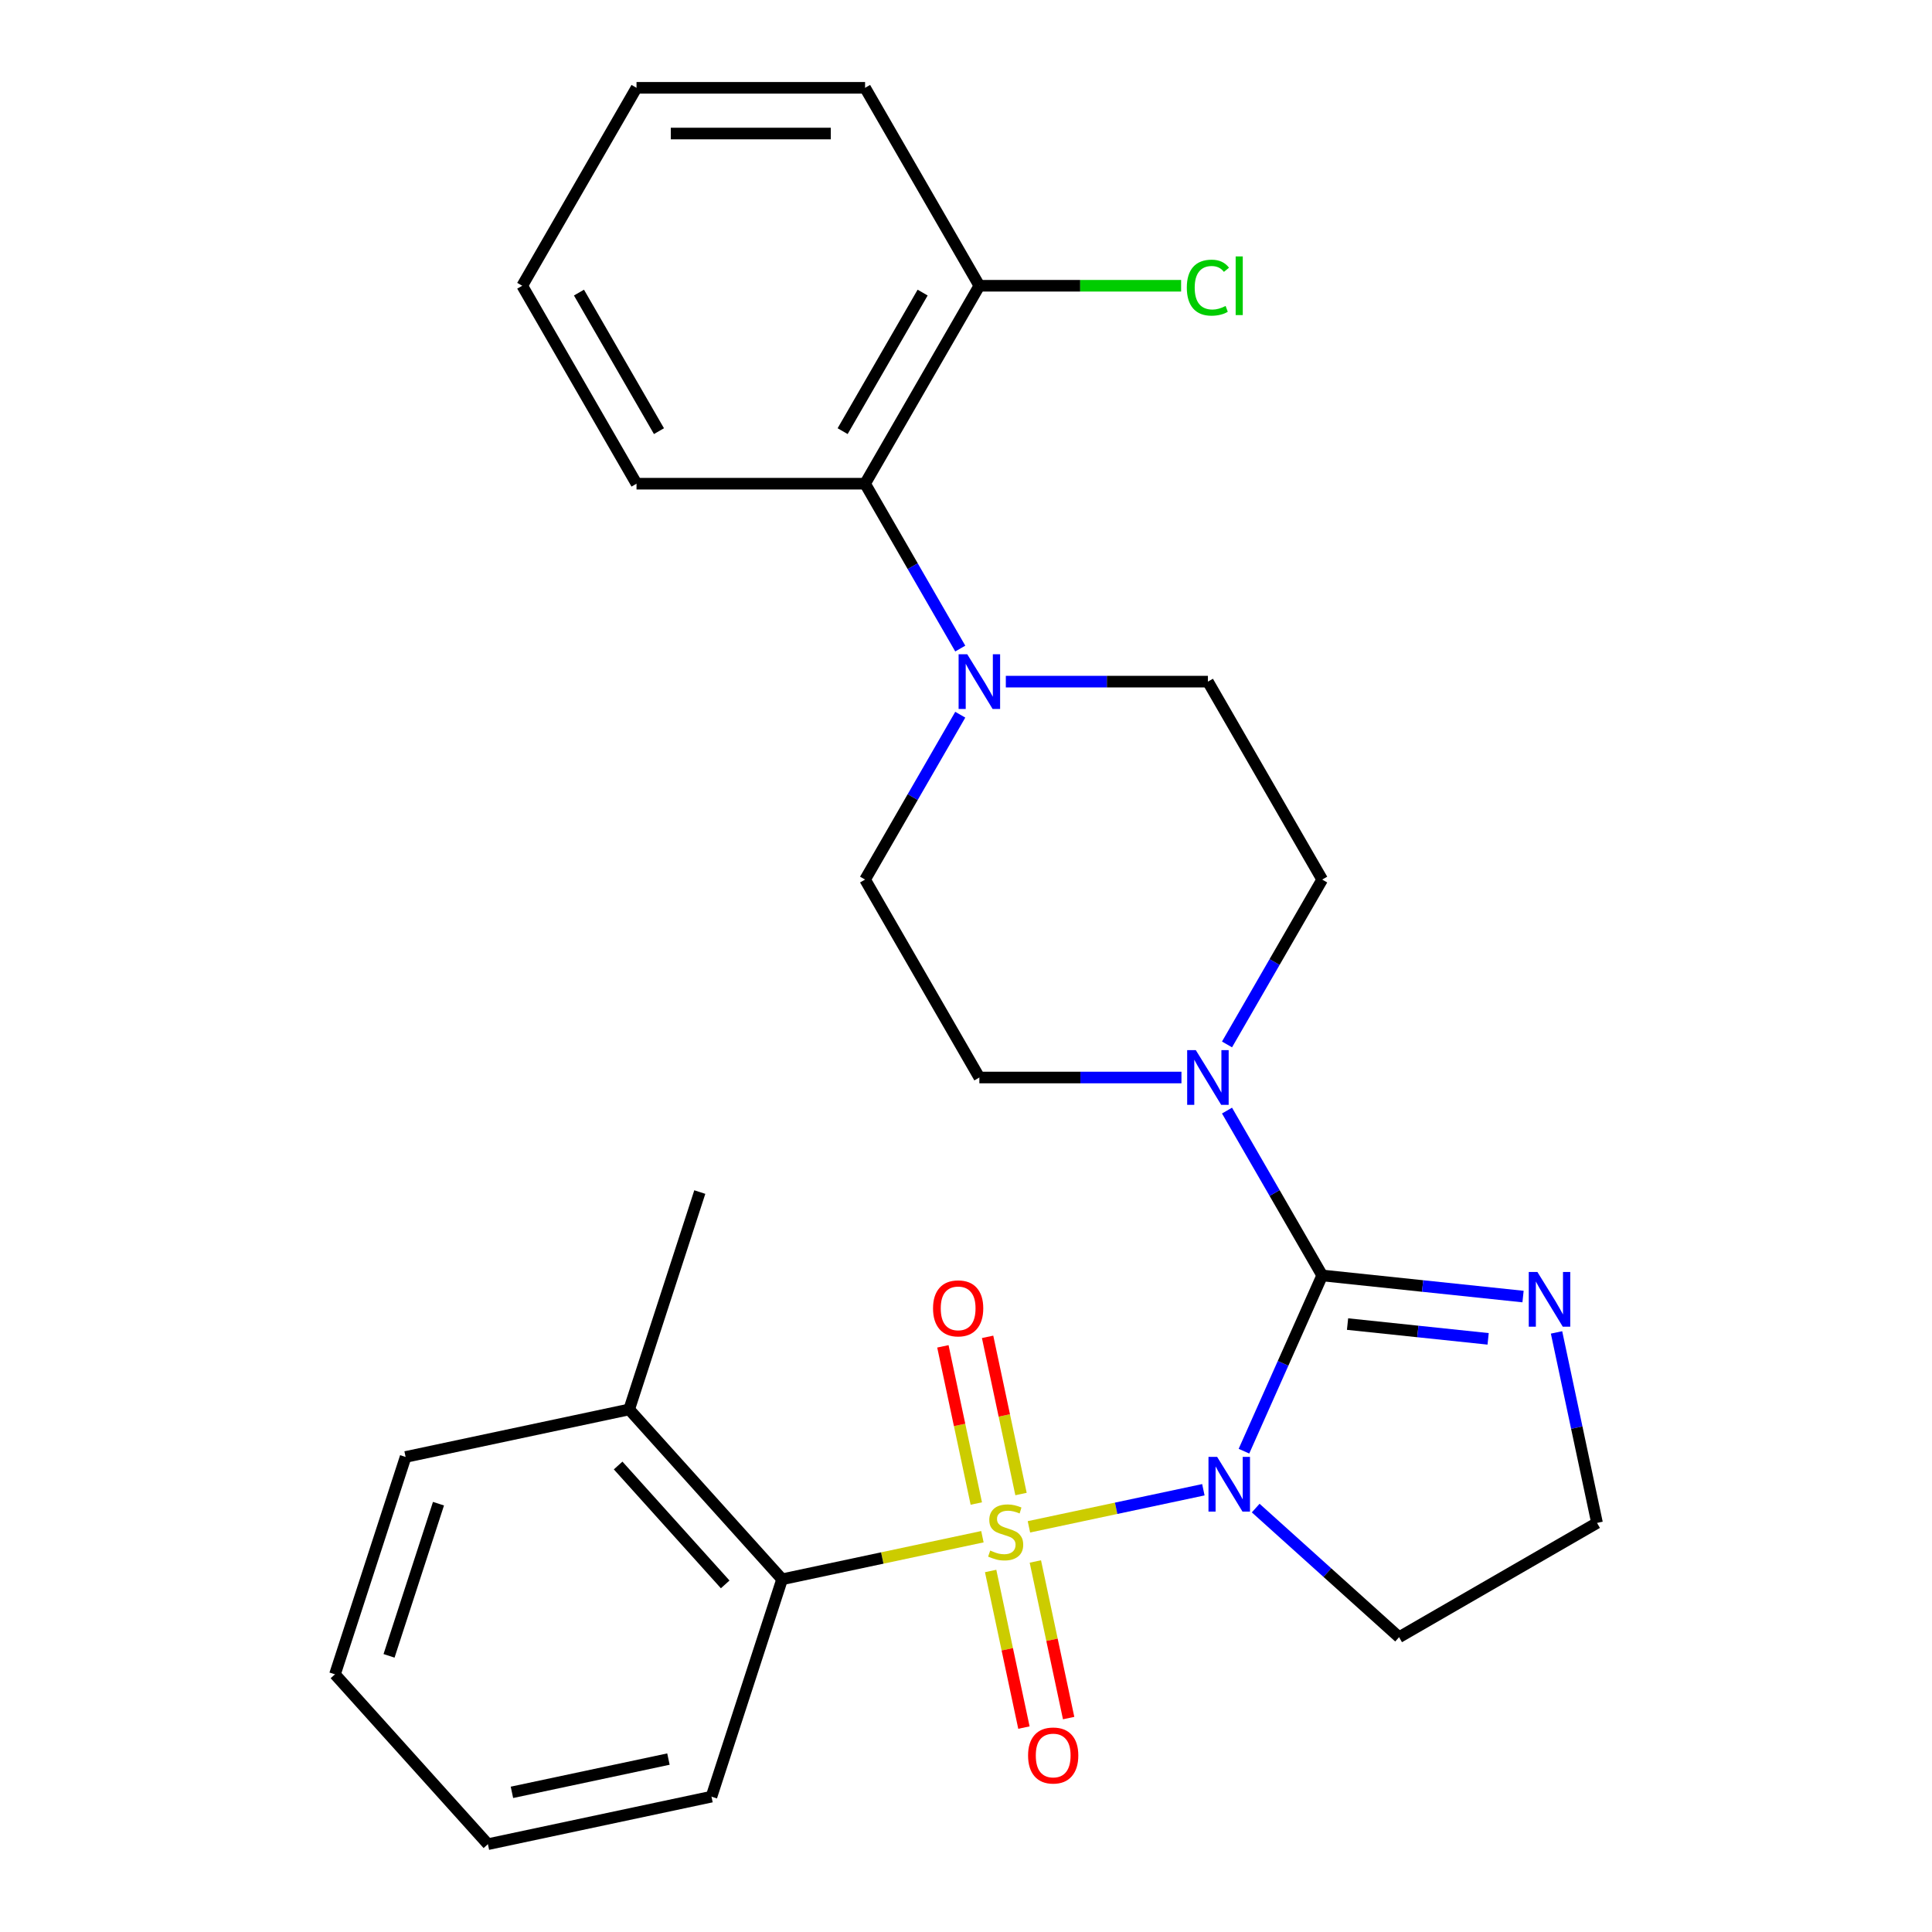 <?xml version='1.0' encoding='iso-8859-1'?>
<svg version='1.1' baseProfile='full'
              xmlns='http://www.w3.org/2000/svg'
                      xmlns:rdkit='http://www.rdkit.org/xml'
                      xmlns:xlink='http://www.w3.org/1999/xlink'
                  xml:space='preserve'
width='1000px' height='1000px' viewBox='0 0 1000 1000'>
<!-- END OF HEADER -->
<rect style='opacity:1.0;fill:#FFFFFF;stroke:none' width='1000' height='1000' x='0' y='0'> </rect>
<path class='bond-0' d='M 532.57,790.282 L 577.715,780.686' style='fill:none;fill-rule:evenodd;stroke:#CCCC00;stroke-width:6px;stroke-linecap:butt;stroke-linejoin:miter;stroke-opacity:1' />
<path class='bond-0' d='M 577.715,780.686 L 622.86,771.09' style='fill:none;fill-rule:evenodd;stroke:#0000FF;stroke-width:6px;stroke-linecap:butt;stroke-linejoin:miter;stroke-opacity:1' />
<path class='bond-3' d='M 508.495,795.399 L 456.656,806.418' style='fill:none;fill-rule:evenodd;stroke:#CCCC00;stroke-width:6px;stroke-linecap:butt;stroke-linejoin:miter;stroke-opacity:1' />
<path class='bond-3' d='M 456.656,806.418 L 404.816,817.437' style='fill:none;fill-rule:evenodd;stroke:#000000;stroke-width:6px;stroke-linecap:butt;stroke-linejoin:miter;stroke-opacity:1' />
<path class='bond-6' d='M 528.475,773.304 L 519.828,732.624' style='fill:none;fill-rule:evenodd;stroke:#CCCC00;stroke-width:6px;stroke-linecap:butt;stroke-linejoin:miter;stroke-opacity:1' />
<path class='bond-6' d='M 519.828,732.624 L 511.181,691.945' style='fill:none;fill-rule:evenodd;stroke:#FF0000;stroke-width:6px;stroke-linecap:butt;stroke-linejoin:miter;stroke-opacity:1' />
<path class='bond-6' d='M 505.331,778.223 L 496.685,737.544' style='fill:none;fill-rule:evenodd;stroke:#CCCC00;stroke-width:6px;stroke-linecap:butt;stroke-linejoin:miter;stroke-opacity:1' />
<path class='bond-6' d='M 496.685,737.544 L 488.038,696.865' style='fill:none;fill-rule:evenodd;stroke:#FF0000;stroke-width:6px;stroke-linecap:butt;stroke-linejoin:miter;stroke-opacity:1' />
<path class='bond-7' d='M 512.753,813.138 L 521.367,853.667' style='fill:none;fill-rule:evenodd;stroke:#CCCC00;stroke-width:6px;stroke-linecap:butt;stroke-linejoin:miter;stroke-opacity:1' />
<path class='bond-7' d='M 521.367,853.667 L 529.982,894.196' style='fill:none;fill-rule:evenodd;stroke:#FF0000;stroke-width:6px;stroke-linecap:butt;stroke-linejoin:miter;stroke-opacity:1' />
<path class='bond-7' d='M 535.896,808.219 L 544.511,848.748' style='fill:none;fill-rule:evenodd;stroke:#CCCC00;stroke-width:6px;stroke-linecap:butt;stroke-linejoin:miter;stroke-opacity:1' />
<path class='bond-7' d='M 544.511,848.748 L 553.125,889.276' style='fill:none;fill-rule:evenodd;stroke:#FF0000;stroke-width:6px;stroke-linecap:butt;stroke-linejoin:miter;stroke-opacity:1' />
<path class='bond-1' d='M 643.871,751.127 L 664.119,705.648' style='fill:none;fill-rule:evenodd;stroke:#0000FF;stroke-width:6px;stroke-linecap:butt;stroke-linejoin:miter;stroke-opacity:1' />
<path class='bond-1' d='M 664.119,705.648 L 684.367,660.17' style='fill:none;fill-rule:evenodd;stroke:#000000;stroke-width:6px;stroke-linecap:butt;stroke-linejoin:miter;stroke-opacity:1' />
<path class='bond-9' d='M 649.947,780.578 L 687.056,813.991' style='fill:none;fill-rule:evenodd;stroke:#0000FF;stroke-width:6px;stroke-linecap:butt;stroke-linejoin:miter;stroke-opacity:1' />
<path class='bond-9' d='M 687.056,813.991 L 724.165,847.404' style='fill:none;fill-rule:evenodd;stroke:#000000;stroke-width:6px;stroke-linecap:butt;stroke-linejoin:miter;stroke-opacity:1' />
<path class='bond-2' d='M 684.367,660.17 L 659.733,617.503' style='fill:none;fill-rule:evenodd;stroke:#000000;stroke-width:6px;stroke-linecap:butt;stroke-linejoin:miter;stroke-opacity:1' />
<path class='bond-2' d='M 659.733,617.503 L 635.099,574.835' style='fill:none;fill-rule:evenodd;stroke:#0000FF;stroke-width:6px;stroke-linecap:butt;stroke-linejoin:miter;stroke-opacity:1' />
<path class='bond-4' d='M 684.367,660.17 L 736.346,665.633' style='fill:none;fill-rule:evenodd;stroke:#000000;stroke-width:6px;stroke-linecap:butt;stroke-linejoin:miter;stroke-opacity:1' />
<path class='bond-4' d='M 736.346,665.633 L 788.324,671.096' style='fill:none;fill-rule:evenodd;stroke:#0000FF;stroke-width:6px;stroke-linecap:butt;stroke-linejoin:miter;stroke-opacity:1' />
<path class='bond-4' d='M 697.488,685.34 L 733.872,689.164' style='fill:none;fill-rule:evenodd;stroke:#000000;stroke-width:6px;stroke-linecap:butt;stroke-linejoin:miter;stroke-opacity:1' />
<path class='bond-4' d='M 733.872,689.164 L 770.257,692.988' style='fill:none;fill-rule:evenodd;stroke:#0000FF;stroke-width:6px;stroke-linecap:butt;stroke-linejoin:miter;stroke-opacity:1' />
<path class='bond-10' d='M 635.099,540.6 L 659.733,497.932' style='fill:none;fill-rule:evenodd;stroke:#0000FF;stroke-width:6px;stroke-linecap:butt;stroke-linejoin:miter;stroke-opacity:1' />
<path class='bond-10' d='M 659.733,497.932 L 684.367,455.265' style='fill:none;fill-rule:evenodd;stroke:#000000;stroke-width:6px;stroke-linecap:butt;stroke-linejoin:miter;stroke-opacity:1' />
<path class='bond-11' d='M 611.519,557.717 L 559.217,557.717' style='fill:none;fill-rule:evenodd;stroke:#0000FF;stroke-width:6px;stroke-linecap:butt;stroke-linejoin:miter;stroke-opacity:1' />
<path class='bond-11' d='M 559.217,557.717 L 506.914,557.717' style='fill:none;fill-rule:evenodd;stroke:#000000;stroke-width:6px;stroke-linecap:butt;stroke-linejoin:miter;stroke-opacity:1' />
<path class='bond-14' d='M 404.816,817.437 L 325.656,729.522' style='fill:none;fill-rule:evenodd;stroke:#000000;stroke-width:6px;stroke-linecap:butt;stroke-linejoin:miter;stroke-opacity:1' />
<path class='bond-14' d='M 375.359,820.082 L 319.947,758.541' style='fill:none;fill-rule:evenodd;stroke:#000000;stroke-width:6px;stroke-linecap:butt;stroke-linejoin:miter;stroke-opacity:1' />
<path class='bond-18' d='M 404.816,817.437 L 368.259,929.949' style='fill:none;fill-rule:evenodd;stroke:#000000;stroke-width:6px;stroke-linecap:butt;stroke-linejoin:miter;stroke-opacity:1' />
<path class='bond-27' d='M 805.66,689.654 L 816.139,738.953' style='fill:none;fill-rule:evenodd;stroke:#0000FF;stroke-width:6px;stroke-linecap:butt;stroke-linejoin:miter;stroke-opacity:1' />
<path class='bond-27' d='M 816.139,738.953 L 826.618,788.253' style='fill:none;fill-rule:evenodd;stroke:#000000;stroke-width:6px;stroke-linecap:butt;stroke-linejoin:miter;stroke-opacity:1' />
<path class='bond-5' d='M 497.032,369.93 L 472.397,412.597' style='fill:none;fill-rule:evenodd;stroke:#0000FF;stroke-width:6px;stroke-linecap:butt;stroke-linejoin:miter;stroke-opacity:1' />
<path class='bond-5' d='M 472.397,412.597 L 447.763,455.265' style='fill:none;fill-rule:evenodd;stroke:#000000;stroke-width:6px;stroke-linecap:butt;stroke-linejoin:miter;stroke-opacity:1' />
<path class='bond-8' d='M 497.032,335.695 L 472.397,293.027' style='fill:none;fill-rule:evenodd;stroke:#0000FF;stroke-width:6px;stroke-linecap:butt;stroke-linejoin:miter;stroke-opacity:1' />
<path class='bond-8' d='M 472.397,293.027 L 447.763,250.36' style='fill:none;fill-rule:evenodd;stroke:#000000;stroke-width:6px;stroke-linecap:butt;stroke-linejoin:miter;stroke-opacity:1' />
<path class='bond-29' d='M 520.612,352.812 L 572.914,352.812' style='fill:none;fill-rule:evenodd;stroke:#0000FF;stroke-width:6px;stroke-linecap:butt;stroke-linejoin:miter;stroke-opacity:1' />
<path class='bond-29' d='M 572.914,352.812 L 625.216,352.812' style='fill:none;fill-rule:evenodd;stroke:#000000;stroke-width:6px;stroke-linecap:butt;stroke-linejoin:miter;stroke-opacity:1' />
<path class='bond-15' d='M 447.763,250.36 L 506.914,147.907' style='fill:none;fill-rule:evenodd;stroke:#000000;stroke-width:6px;stroke-linecap:butt;stroke-linejoin:miter;stroke-opacity:1' />
<path class='bond-15' d='M 436.145,223.162 L 477.551,151.445' style='fill:none;fill-rule:evenodd;stroke:#000000;stroke-width:6px;stroke-linecap:butt;stroke-linejoin:miter;stroke-opacity:1' />
<path class='bond-19' d='M 447.763,250.36 L 329.461,250.36' style='fill:none;fill-rule:evenodd;stroke:#000000;stroke-width:6px;stroke-linecap:butt;stroke-linejoin:miter;stroke-opacity:1' />
<path class='bond-16' d='M 724.165,847.404 L 826.618,788.253' style='fill:none;fill-rule:evenodd;stroke:#000000;stroke-width:6px;stroke-linecap:butt;stroke-linejoin:miter;stroke-opacity:1' />
<path class='bond-13' d='M 684.367,455.265 L 625.216,352.812' style='fill:none;fill-rule:evenodd;stroke:#000000;stroke-width:6px;stroke-linecap:butt;stroke-linejoin:miter;stroke-opacity:1' />
<path class='bond-12' d='M 506.914,557.717 L 447.763,455.265' style='fill:none;fill-rule:evenodd;stroke:#000000;stroke-width:6px;stroke-linecap:butt;stroke-linejoin:miter;stroke-opacity:1' />
<path class='bond-20' d='M 325.656,729.522 L 362.214,617.01' style='fill:none;fill-rule:evenodd;stroke:#000000;stroke-width:6px;stroke-linecap:butt;stroke-linejoin:miter;stroke-opacity:1' />
<path class='bond-22' d='M 325.656,729.522 L 209.94,754.118' style='fill:none;fill-rule:evenodd;stroke:#000000;stroke-width:6px;stroke-linecap:butt;stroke-linejoin:miter;stroke-opacity:1' />
<path class='bond-17' d='M 506.914,147.907 L 559.127,147.907' style='fill:none;fill-rule:evenodd;stroke:#000000;stroke-width:6px;stroke-linecap:butt;stroke-linejoin:miter;stroke-opacity:1' />
<path class='bond-17' d='M 559.127,147.907 L 611.339,147.907' style='fill:none;fill-rule:evenodd;stroke:#00CC00;stroke-width:6px;stroke-linecap:butt;stroke-linejoin:miter;stroke-opacity:1' />
<path class='bond-21' d='M 506.914,147.907 L 447.763,45.455' style='fill:none;fill-rule:evenodd;stroke:#000000;stroke-width:6px;stroke-linecap:butt;stroke-linejoin:miter;stroke-opacity:1' />
<path class='bond-23' d='M 368.259,929.949 L 252.542,954.545' style='fill:none;fill-rule:evenodd;stroke:#000000;stroke-width:6px;stroke-linecap:butt;stroke-linejoin:miter;stroke-opacity:1' />
<path class='bond-23' d='M 345.982,910.495 L 264.98,927.713' style='fill:none;fill-rule:evenodd;stroke:#000000;stroke-width:6px;stroke-linecap:butt;stroke-linejoin:miter;stroke-opacity:1' />
<path class='bond-24' d='M 329.461,250.36 L 270.31,147.907' style='fill:none;fill-rule:evenodd;stroke:#000000;stroke-width:6px;stroke-linecap:butt;stroke-linejoin:miter;stroke-opacity:1' />
<path class='bond-24' d='M 341.079,223.162 L 299.673,151.445' style='fill:none;fill-rule:evenodd;stroke:#000000;stroke-width:6px;stroke-linecap:butt;stroke-linejoin:miter;stroke-opacity:1' />
<path class='bond-30' d='M 447.763,45.455 L 329.461,45.455' style='fill:none;fill-rule:evenodd;stroke:#000000;stroke-width:6px;stroke-linecap:butt;stroke-linejoin:miter;stroke-opacity:1' />
<path class='bond-30' d='M 430.018,69.115 L 347.207,69.115' style='fill:none;fill-rule:evenodd;stroke:#000000;stroke-width:6px;stroke-linecap:butt;stroke-linejoin:miter;stroke-opacity:1' />
<path class='bond-28' d='M 209.94,754.118 L 173.382,866.63' style='fill:none;fill-rule:evenodd;stroke:#000000;stroke-width:6px;stroke-linecap:butt;stroke-linejoin:miter;stroke-opacity:1' />
<path class='bond-28' d='M 226.958,778.306 L 201.368,857.065' style='fill:none;fill-rule:evenodd;stroke:#000000;stroke-width:6px;stroke-linecap:butt;stroke-linejoin:miter;stroke-opacity:1' />
<path class='bond-26' d='M 252.542,954.545 L 173.382,866.63' style='fill:none;fill-rule:evenodd;stroke:#000000;stroke-width:6px;stroke-linecap:butt;stroke-linejoin:miter;stroke-opacity:1' />
<path class='bond-25' d='M 270.31,147.907 L 329.461,45.455' style='fill:none;fill-rule:evenodd;stroke:#000000;stroke-width:6px;stroke-linecap:butt;stroke-linejoin:miter;stroke-opacity:1' />
<path  class='atom-0' d='M 512.533 802.561
Q 512.853 802.681, 514.173 803.241
Q 515.493 803.801, 516.933 804.161
Q 518.413 804.481, 519.853 804.481
Q 522.533 804.481, 524.093 803.201
Q 525.653 801.881, 525.653 799.601
Q 525.653 798.041, 524.853 797.081
Q 524.093 796.121, 522.893 795.601
Q 521.693 795.081, 519.693 794.481
Q 517.173 793.721, 515.653 793.001
Q 514.173 792.281, 513.093 790.761
Q 512.053 789.241, 512.053 786.681
Q 512.053 783.121, 514.453 780.921
Q 516.893 778.721, 521.693 778.721
Q 524.973 778.721, 528.693 780.281
L 527.773 783.361
Q 524.373 781.961, 521.813 781.961
Q 519.053 781.961, 517.533 783.121
Q 516.013 784.241, 516.053 786.201
Q 516.053 787.721, 516.813 788.641
Q 517.613 789.561, 518.733 790.081
Q 519.893 790.601, 521.813 791.201
Q 524.373 792.001, 525.893 792.801
Q 527.413 793.601, 528.493 795.241
Q 529.613 796.841, 529.613 799.601
Q 529.613 803.521, 526.973 805.641
Q 524.373 807.721, 520.013 807.721
Q 517.493 807.721, 515.573 807.161
Q 513.693 806.641, 511.453 805.721
L 512.533 802.561
' fill='#CCCC00'/>
<path  class='atom-1' d='M 629.99 754.084
L 639.27 769.084
Q 640.19 770.564, 641.67 773.244
Q 643.15 775.924, 643.23 776.084
L 643.23 754.084
L 646.99 754.084
L 646.99 782.404
L 643.11 782.404
L 633.15 766.004
Q 631.99 764.084, 630.75 761.884
Q 629.55 759.684, 629.19 759.004
L 629.19 782.404
L 625.51 782.404
L 625.51 754.084
L 629.99 754.084
' fill='#0000FF'/>
<path  class='atom-3' d='M 618.956 543.557
L 628.236 558.557
Q 629.156 560.037, 630.636 562.717
Q 632.116 565.397, 632.196 565.557
L 632.196 543.557
L 635.956 543.557
L 635.956 571.877
L 632.076 571.877
L 622.116 555.477
Q 620.956 553.557, 619.716 551.357
Q 618.516 549.157, 618.156 548.477
L 618.156 571.877
L 614.476 571.877
L 614.476 543.557
L 618.956 543.557
' fill='#0000FF'/>
<path  class='atom-5' d='M 795.761 658.376
L 805.041 673.376
Q 805.961 674.856, 807.441 677.536
Q 808.921 680.216, 809.001 680.376
L 809.001 658.376
L 812.761 658.376
L 812.761 686.696
L 808.881 686.696
L 798.921 670.296
Q 797.761 668.376, 796.521 666.176
Q 795.321 663.976, 794.961 663.296
L 794.961 686.696
L 791.281 686.696
L 791.281 658.376
L 795.761 658.376
' fill='#0000FF'/>
<path  class='atom-6' d='M 500.654 338.652
L 509.934 353.652
Q 510.854 355.132, 512.334 357.812
Q 513.814 360.492, 513.894 360.652
L 513.894 338.652
L 517.654 338.652
L 517.654 366.972
L 513.774 366.972
L 503.814 350.572
Q 502.654 348.652, 501.414 346.452
Q 500.214 344.252, 499.854 343.572
L 499.854 366.972
L 496.174 366.972
L 496.174 338.652
L 500.654 338.652
' fill='#0000FF'/>
<path  class='atom-7' d='M 482.936 677.204
Q 482.936 670.404, 486.296 666.604
Q 489.656 662.804, 495.936 662.804
Q 502.216 662.804, 505.576 666.604
Q 508.936 670.404, 508.936 677.204
Q 508.936 684.084, 505.536 688.004
Q 502.136 691.884, 495.936 691.884
Q 489.696 691.884, 486.296 688.004
Q 482.936 684.124, 482.936 677.204
M 495.936 688.684
Q 500.256 688.684, 502.576 685.804
Q 504.936 682.884, 504.936 677.204
Q 504.936 671.644, 502.576 668.844
Q 500.256 666.004, 495.936 666.004
Q 491.616 666.004, 489.256 668.804
Q 486.936 671.604, 486.936 677.204
Q 486.936 682.924, 489.256 685.804
Q 491.616 688.684, 495.936 688.684
' fill='#FF0000'/>
<path  class='atom-8' d='M 532.129 908.638
Q 532.129 901.838, 535.489 898.038
Q 538.849 894.238, 545.129 894.238
Q 551.409 894.238, 554.769 898.038
Q 558.129 901.838, 558.129 908.638
Q 558.129 915.518, 554.729 919.438
Q 551.329 923.318, 545.129 923.318
Q 538.889 923.318, 535.489 919.438
Q 532.129 915.558, 532.129 908.638
M 545.129 920.118
Q 549.449 920.118, 551.769 917.238
Q 554.129 914.318, 554.129 908.638
Q 554.129 903.078, 551.769 900.278
Q 549.449 897.438, 545.129 897.438
Q 540.809 897.438, 538.449 900.238
Q 536.129 903.038, 536.129 908.638
Q 536.129 914.358, 538.449 917.238
Q 540.809 920.118, 545.129 920.118
' fill='#FF0000'/>
<path  class='atom-18' d='M 614.296 148.887
Q 614.296 141.847, 617.576 138.167
Q 620.896 134.447, 627.176 134.447
Q 633.016 134.447, 636.136 138.567
L 633.496 140.727
Q 631.216 137.727, 627.176 137.727
Q 622.896 137.727, 620.616 140.607
Q 618.376 143.447, 618.376 148.887
Q 618.376 154.487, 620.696 157.367
Q 623.056 160.247, 627.616 160.247
Q 630.736 160.247, 634.376 158.367
L 635.496 161.367
Q 634.016 162.327, 631.776 162.887
Q 629.536 163.447, 627.056 163.447
Q 620.896 163.447, 617.576 159.687
Q 614.296 155.927, 614.296 148.887
' fill='#00CC00'/>
<path  class='atom-18' d='M 639.576 132.727
L 643.256 132.727
L 643.256 163.087
L 639.576 163.087
L 639.576 132.727
' fill='#00CC00'/>
</svg>

